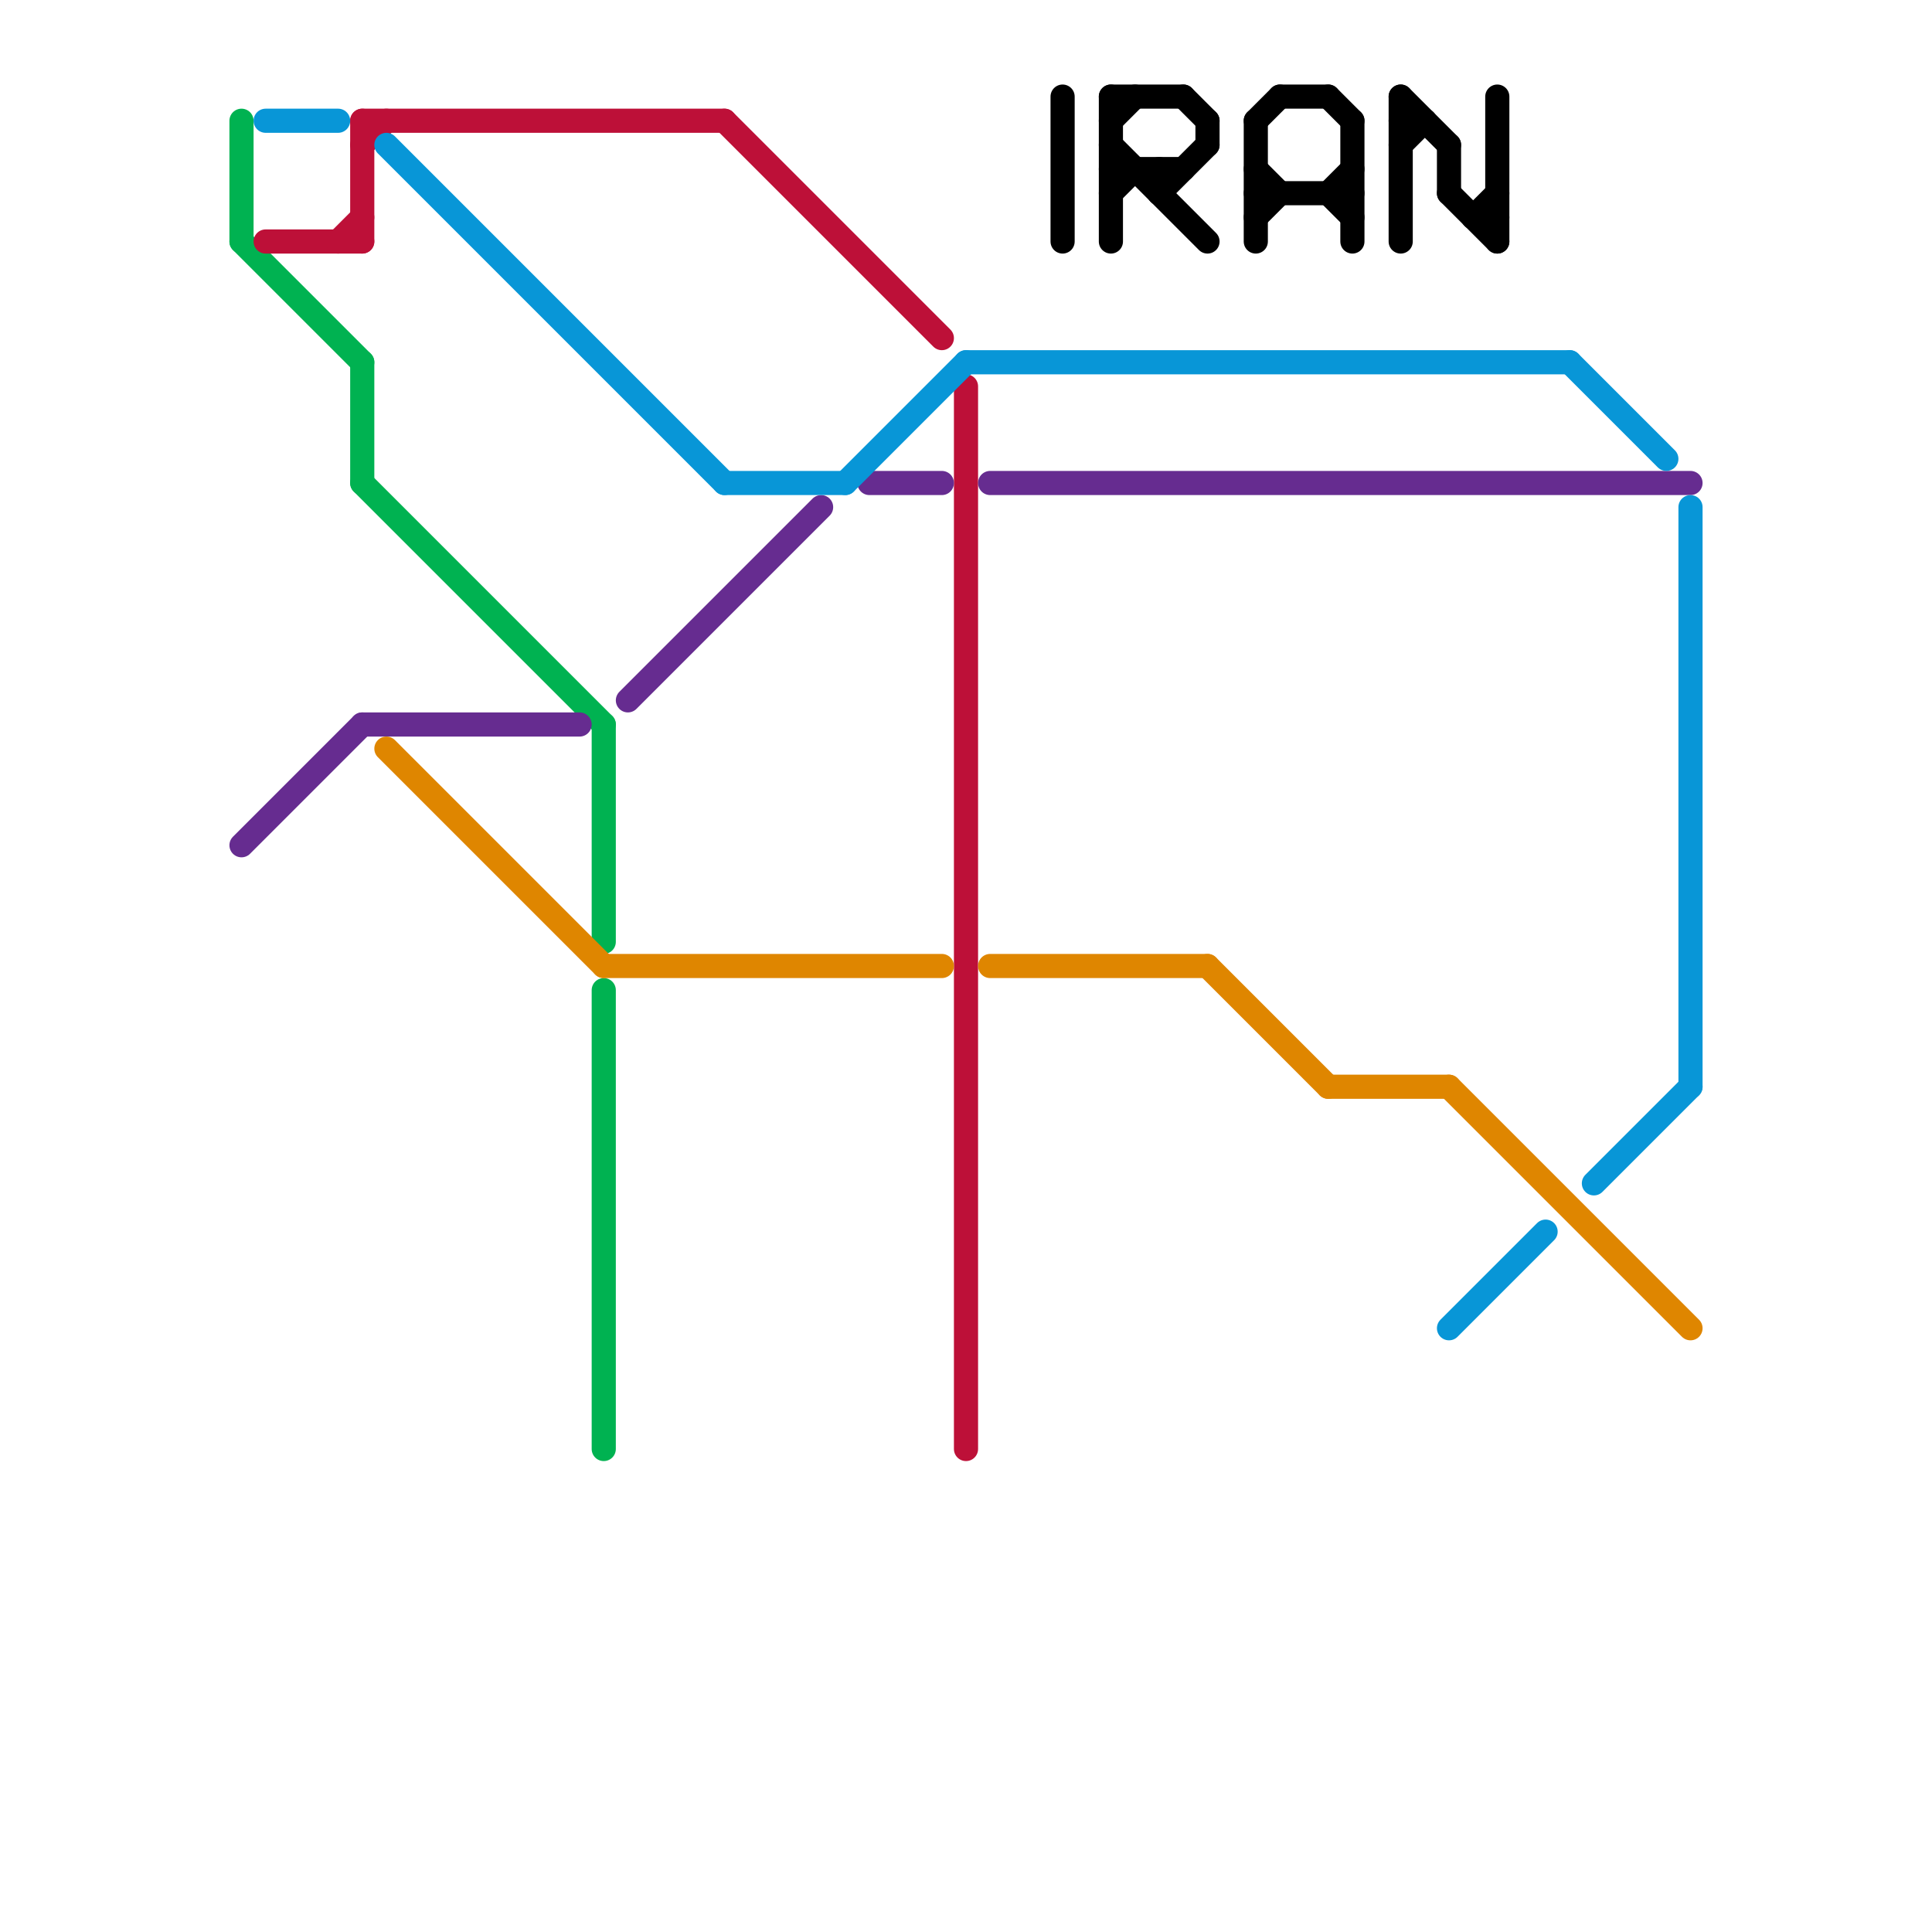 
<svg version="1.1" xmlns="http://www.w3.org/2000/svg" viewBox="0 0 80 80">
<style>text { font: 1px Helvetica; font-weight: 600; white-space: pre; dominant-baseline: central; } line { stroke-width: 1; fill: none; stroke-linecap: round; stroke-linejoin: round; } .c0 { stroke: #00b251 } .c1 { stroke: #bd1038 } .c2 { stroke: #662c90 } .c3 { stroke: #df8600 } .c4 { stroke: #0896d7 } .c5 { stroke: #000000 } .w1 { stroke-width: 1; }</style><defs><g id="wm-xf"><circle r="1.2" fill="#000"/><circle r="0.9" fill="#fff"/><circle r="0.6" fill="#000"/><circle r="0.3" fill="#fff"/></g><g id="wm"><circle r="0.6" fill="#000"/><circle r="0.3" fill="#fff"/></g></defs><line class="c0 " x1="10" y1="5" x2="10" y2="10"/><line class="c0 " x1="15" y1="15" x2="15" y2="20"/><line class="c0 " x1="10" y1="10" x2="15" y2="15"/><line class="c0 " x1="25" y1="41" x2="25" y2="60"/><line class="c0 " x1="15" y1="20" x2="25" y2="30"/><line class="c0 " x1="25" y1="30" x2="25" y2="39"/><line class="c1 " x1="15" y1="6" x2="16" y2="5"/><line class="c1 " x1="30" y1="5" x2="39" y2="14"/><line class="c1 " x1="11" y1="10" x2="15" y2="10"/><line class="c1 " x1="14" y1="10" x2="15" y2="9"/><line class="c1 " x1="40" y1="16" x2="40" y2="60"/><line class="c1 " x1="15" y1="5" x2="30" y2="5"/><line class="c1 " x1="15" y1="5" x2="15" y2="10"/><line class="c2 " x1="41" y1="20" x2="70" y2="20"/><line class="c2 " x1="10" y1="35" x2="15" y2="30"/><line class="c2 " x1="36" y1="20" x2="39" y2="20"/><line class="c2 " x1="26" y1="29" x2="34" y2="21"/><line class="c2 " x1="15" y1="30" x2="24" y2="30"/><line class="c3 " x1="55" y1="45" x2="60" y2="45"/><line class="c3 " x1="60" y1="45" x2="70" y2="55"/><line class="c3 " x1="25" y1="40" x2="39" y2="40"/><line class="c3 " x1="16" y1="31" x2="25" y2="40"/><line class="c3 " x1="41" y1="40" x2="50" y2="40"/><line class="c3 " x1="50" y1="40" x2="55" y2="45"/><line class="c4 " x1="40" y1="15" x2="65" y2="15"/><line class="c4 " x1="16" y1="6" x2="30" y2="20"/><line class="c4 " x1="30" y1="20" x2="35" y2="20"/><line class="c4 " x1="35" y1="20" x2="40" y2="15"/><line class="c4 " x1="66" y1="49" x2="70" y2="45"/><line class="c4 " x1="65" y1="15" x2="69" y2="19"/><line class="c4 " x1="11" y1="5" x2="14" y2="5"/><line class="c4 " x1="60" y1="55" x2="64" y2="51"/><line class="c4 " x1="70" y1="21" x2="70" y2="45"/><line class="c5 " x1="50" y1="5" x2="50" y2="6"/><line class="c5 " x1="62" y1="4" x2="62" y2="10"/><line class="c5 " x1="53" y1="4" x2="55" y2="4"/><line class="c5 " x1="58" y1="5" x2="59" y2="5"/><line class="c5 " x1="58" y1="4" x2="58" y2="10"/><line class="c5 " x1="58" y1="6" x2="59" y2="5"/><line class="c5 " x1="61" y1="9" x2="62" y2="9"/><line class="c5 " x1="48" y1="7" x2="48" y2="8"/><line class="c5 " x1="46" y1="4" x2="49" y2="4"/><line class="c5 " x1="60" y1="8" x2="62" y2="10"/><line class="c5 " x1="55" y1="4" x2="56" y2="5"/><line class="c5 " x1="44" y1="4" x2="44" y2="10"/><line class="c5 " x1="52" y1="5" x2="53" y2="4"/><line class="c5 " x1="61" y1="9" x2="62" y2="8"/><line class="c5 " x1="55" y1="8" x2="56" y2="7"/><line class="c5 " x1="46" y1="4" x2="46" y2="10"/><line class="c5 " x1="60" y1="6" x2="60" y2="8"/><line class="c5 " x1="58" y1="4" x2="60" y2="6"/><line class="c5 " x1="56" y1="5" x2="56" y2="10"/><line class="c5 " x1="46" y1="8" x2="47" y2="7"/><line class="c5 " x1="52" y1="9" x2="53" y2="8"/><line class="c5 " x1="52" y1="7" x2="53" y2="8"/><line class="c5 " x1="49" y1="4" x2="50" y2="5"/><line class="c5 " x1="46" y1="5" x2="47" y2="4"/><line class="c5 " x1="55" y1="8" x2="56" y2="9"/><line class="c5 " x1="52" y1="5" x2="52" y2="10"/><line class="c5 " x1="52" y1="8" x2="56" y2="8"/><line class="c5 " x1="46" y1="6" x2="50" y2="10"/><line class="c5 " x1="46" y1="7" x2="49" y2="7"/><line class="c5 " x1="48" y1="8" x2="50" y2="6"/>
</svg>
